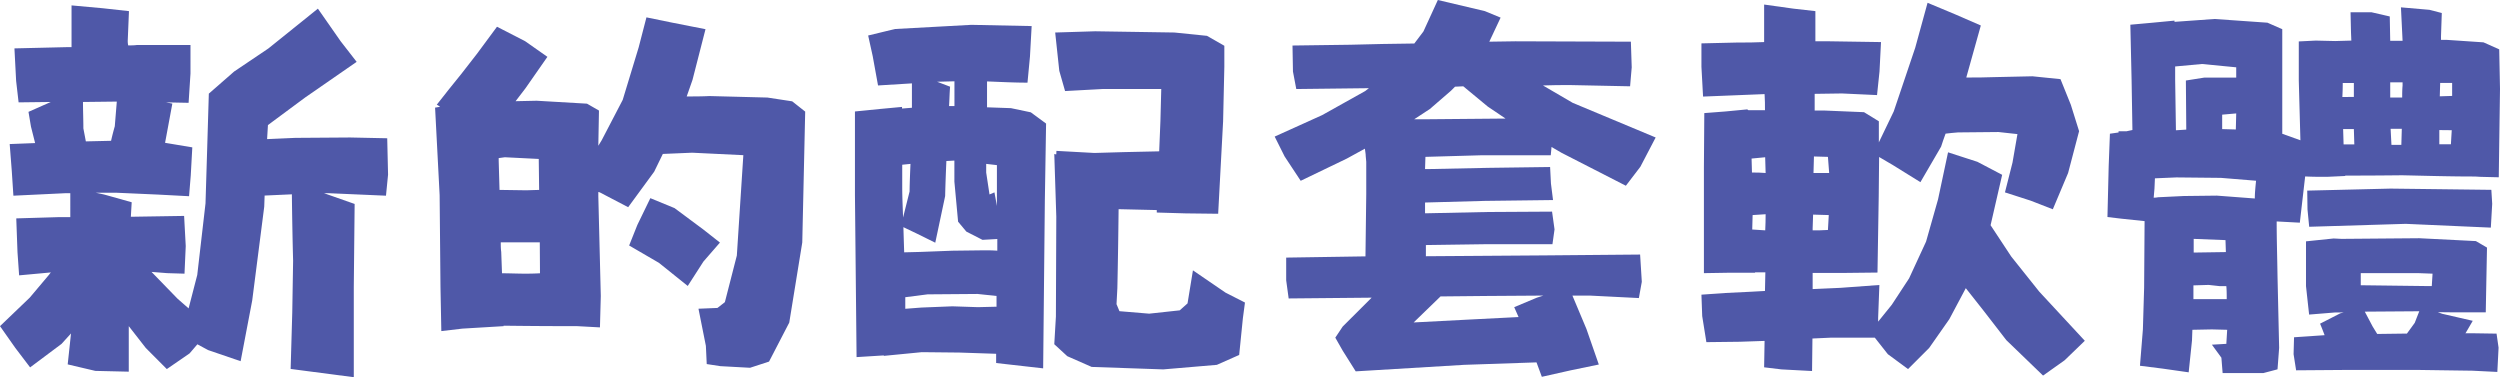 <svg xmlns="http://www.w3.org/2000/svg" viewBox="0 0 384.41 58.02"><defs><style>.cls-1{fill:#4f58a8;}</style></defs><title>资源 120</title><g id="图层_2" data-name="图层 2"><g id="图层_1-2" data-name="图层 1"><path class="cls-1" d="M48.88,1.33l3.49,5,2.47,3.18L46.91,15,41.2,19.23l-.13,2.16,4.32-.19,8.44-.06,5.71.12.13,5.59-.32,3.24-8.76-.38h-.76l4.7,1.65L54.4,44.18V58l-6.35-.83-3.36-.44.25-8.7.13-7.93c-.09-3.39-.15-6.79-.19-10.22l-4.19.19-.06,1.71L38.78,46.21,37,55.54l-5-1.71-1.65-.89-1.2,1.4-3.5,2.41-3.23-3.24L19.8,50.15v7l-5.14-.12-4.25-1,.51-4.76L9.46,52.88,4.63,56.49l-2.28-3L0,50.15l4.57-4.38,3-3.56a2.24,2.24,0,0,1,.26-.32l-4.89.45-.25-3.56-.19-5.2,6.41-.19h1.9V29.71H10l-7.94.38-.25-3.81-.32-4.13L5.4,22l-.64-2.54L4.38,17.2l3.43-1.52-4.95.06-.38-3.3-.26-5,8-.19H11V.83l4.83.44,4,.44-.19,4.57a3.53,3.53,0,0,0,.07.7c.46,0,.91,0,1.33-.06h8.25V11.3L29,15.81l-3.5-.07,1,.19-1,5.4-.12.63,4.19.7L29.33,27l-.26,3.17-4.76-.25L18,29.64H14.73c.46.09.95.19,1.46.32l4.06,1.14-.13,2.23,8.19-.13.25,4.63-.19,4.25L25.71,42l-2.41-.19,4,4.12L29,47.42l1.33-5.14,1.27-11,.25-8.18.26-8.7L36,11l5.27-3.55ZM17.08,21.65c.16-.72.35-1.46.57-2.23l.31-3.8-5.2.06c0,1.35.06,2.71.06,4.06l.38,2Z"/><path class="cls-1" d="M99.4,2.67l4,.82,5.08,1-2,7.8-.89,2.54c1.15,0,2.31,0,3.5-.06L118,15l3.81.58,2,1.58-.45,20.12-2,12.32-3.11,6-2.92.95-4.57-.25-2.09-.32-.13-2.79-1.14-5.72,2.92-.12,1.14-.89,1.84-7.17,1-15.43-7.87-.38-4.51.19-1.33,2.73-4,5.46-4.38-2.29L92,29.52v.63l.38,15.36-.13,4.83-3.49-.19h-.32q-5.46,0-11-.07v.07l-6.35.38-3.23.38-.13-6.79L67.6,30l-.7-13.45.77-.13a3.57,3.57,0,0,0-.51-.32l1.9-2.41,1.84-2.28,2.42-3.11,3.1-4.19,4.32,2.22,3.43,2.41-3.36,4.82-1.53,2,3.24-.07,7.74.45L92.1,17,92,22.41l.51-.83,3.24-6.22L98.2,7.3ZM82.9,29.2l-.06-4.76-5.21-.26-.95.13v.38l.13,4.51,4.12.06ZM83,37.26h-6c0,.47,0,1,.07,1.46l.12,3.3c1.19,0,2.39.06,3.62.06q1.14,0,2.22-.06ZM100,30.47,103.72,32l4.44,3.3,2.54,2-2.54,2.92-2.41,3.75-4.44-3.56-4.57-2.66L98,34.59Z"/><path class="cls-1" d="M131.46,17.14l3.81-.38,3.43-.32v.25l1.52-.12V12.82l-5.21.32-.82-4.51-.7-3.17,4.13-1,11.74-.64,9.27.19-.26,4.7-.38,4c-2.07,0-4.15-.11-6.22-.19V16.5l3.68.13,3.05.64L160.85,19l-.19,11.81-.26,25.83-7.23-.82V54.4l-5.65-.19-5.78-.06-5.84.57v-.07l-4.19.26L131.46,30ZM140,25.2l-1.27.13v3.42c0,1.57.08,3.14.13,4.7l1-4C139.88,28,139.94,26.6,140,25.2Zm5.52-.44c-.08,1.82-.15,3.61-.19,5.39l-1.52,7.17L141,35.93l-2.09-1q.06,2,.12,3.87l2.41-.06,5-.19,4.82-.06c.68,0,1.38,0,2.09.06V36.75l-2.28.13-2.48-1.27-1.27-1.52-.57-6.16V24.69ZM139.2,45.7v1.78l2.48-.19,4.76-.19,3.94.13,2.85-.07V45.51l-2.92-.31-7.68.06Zm6.73-29.39h.83V12.5l-2.67.07,2,.76C146,14.35,146,15.34,145.93,16.31Zm5.71,8.89v1.33l.51,3.37.76-.32.38,2.09V25.39Zm10.8-2,5.84.32,4.5-.13,5.46-.12.19-4.64.13-4.95h-8.89l-5.9.32-.89-3.11L162.25,5l6.15-.19L180.59,5l5,.51,2.67,1.53v3.23l-.19,8.38-.76,14.22-5-.06-4.44-.13v-.38l-5.59-.13H172q-.06,6-.19,12.13l-.13,2.47.45,1.08,4.57.38,4.7-.51,1.2-1.07.83-5.08,5,3.42,3,1.53-.32,2.41-.57,5.65-3.43,1.52-8.25.7-11-.38-3.75-1.65-2-1.84.25-4.25.06-15.36-.31-9.65a.71.71,0,0,0,.31.06Z"/><path class="cls-1" d="M221.09,0l7.23,1.71,2.42,1L229,6.41,233,6.35l17.77.06.13,3.94-.25,2.92-9.21-.19c-1.39,0-2.79,0-4.19.06l4.57,2.67,12.76,5.33-2.35,4.5L250,28.56l-9.9-5.07-1.53-.89-.12,1.27H227.94l-8.76.25L219.12,26h.44l9.21-.19,9.58-.13.13,2.54.32,2.54-10.48.13-9.2.25v1.65h.44l9-.19,10.09-.06.38,2.73-.32,2.28H228.39l-9.14.13v1.72l18.21-.13,14.73-.13.26,4.19L252,45.83l-7.55-.38h-2.67l2.16,5.14,1.9,5.46-4.31.89-4.45,1-.82-2.22-11.17.38-16.63,1-2-3.18-1.14-2,1.14-1.71,4.45-4.44-12.76.12-.38-2.79V39.61l12.19-.19.12-9.59V24.88L210,24c0-.38-.09-.76-.13-1.14l-2.79,1.53L200,27.8l-2.47-3.74L196,21l7.3-3.3L209.92,14l.57-.44-11.17.13L198.81,11l-.07-4,8.89-.12q5-.14,9.84-.19l1.4-1.85Zm11.74,47.23,3.49-1.46c.3-.09.62-.19,1-.32l-8.82.06-7,.07-4.13,4,8.64-.45,7.49-.38Zm-1.33-29-2.73-1.84L225,13.27l-1.27.06-.63.63-3.24,2.8-2.41,1.58h1.65Z"/><path class="cls-1" d="M299.54,23.42l4.51,1.46,3.81,2-1.78,7.75,3.18,4.82,4.31,5.4,7,7.55-3.11,3-3.31,2.35L308.5,52.3l-3.43-4.44-2.8-3.55-2.53,4.76-3.11,4.44-3.24,3.24-3.11-2.29-2-2.54h-6.73l-2.86.13-.06,5-4.7-.25-2.67-.32.07-4.06-3.81.13-5.14.06-.64-4-.12-3.3,3.68-.26,3.93-.19,2.16-.12.06-2.86h-1.58v.06h-4.19L262,42,262,25.71l.06-8.32,3.24-.25,3.36-.32.19.13h2.54c0-.8,0-1.63-.06-2.48l-9.46.38-.25-4.57V6.67l5.52-.13c1.35,0,2.73,0,4.12-.07V.7l4.51.63,3.37.38V6.35h2.22l7.87.12L289,11l-.38,3.62-5.4-.25-4.19.06V17h1.59l6,.25,2.28,1.4v3.24l2.29-4.76,3.3-9.78,1.9-6.92,4.26,1.78,3.93,1.71-2.22,7.94v.06c1.44,0,2.86,0,4.25-.06l5.91-.13,4.31.44,1.59,3.94,1.27,4.06L318,26.6l-2.35,5.58-3.42-1.33-3.94-1.27L309.45,25l.76-4.38-2.92-.32-6.22.06c-.64.05-1.27.11-1.91.19-.25.68-.48,1.34-.69,2l-3.18,5.46-4.19-2.6-2.16-1.27-.06,6.09-.19,11.68-5.4.06h-4.57v2.48l4.26-.19,6-.44-.19,5.07v.57l2.1-2.6,2.66-4.06,2.61-5.65L298,30.66Zm-28.12.76-2.09.2.06,2.15c.68,0,1.38,0,2.1.07Zm.07,8.76-2,.13-.06,2.22,2,.13C271.47,34.57,271.49,33.75,271.49,32.94Zm7.23,2.48c.77,0,1.55,0,2.35-.06l.13-2.29L278.79,33l-.07,2.09Zm.2-11.36-.07,2.54h2.41l-.19-2.48Z"/><path class="cls-1" d="M375.46,2l-.12,3.56v.57h.88l5.65.38,2.42,1.08.12,6.09-.19,13.58-2.47-.06c-.47,0-.93-.06-1.4-.06-3.68,0-7.34-.11-11-.19Q365,27,360.61,27v.06l-2.79.13c-1.15,0-2.27,0-3.37-.06l-.82,7.11-3.56-.19c0,2.79.09,5.61.13,8.44l.25,11-.25,3.3-2.16.57h-6.28L341.57,55l-1.46-2,2.22-.13.13-2.16-2.35-.06-3,.06-.06,1.65-.51,4.89-4-.57-3.49-.44.45-5.59.19-6.41L329.76,34l-3.62-.38-2.09-.25.19-7.81.19-5,1.33-.19v-.19H327l.89-.19-.13-7.75-.19-8.44L331,3.49l3.36-.32v.19l6.16-.44,8.13.57,2.28,1V20.57l2.79,1-.25-9.2v-6l2.6-.13,3,.07,2.48-.07L361.5,5l-.07-3.11h3.24l2.79.64.07,3.74h1.9c-.08-1.73-.17-3.45-.25-5.14l4.38.38ZM331.35,27.42,331.28,29l-.12,1.4a4.48,4.48,0,0,0,.69-.07l3.94-.19,5.08-.06,5.84.44c0-.89.1-1.8.19-2.73l-5.4-.44-6.85-.07Zm4.82-7.49-.06-7.55,2.85-.45h4.89V10.35l-5.27-.51-4.12.38v2q.06,3.87.12,7.81ZM342.39,46c0-.68,0-1.33-.06-2h-1l-1.71-.19-2.35.07V46h5.14Zm-.13-7.24-.06-1.84-4.89-.19v2.1h.32Zm-.57-18.91,2.1.06.06-2.47-2.16.19Zm12.89,17.26,4.25-.44,1.21.06L372,36.63l8.7.44,1.71,1-.13,6.72-.06,3.24h-4.7L374.83,48l.7.25,4.69,1.08-1,1.72a.7.7,0,0,1-.13.19H380l3.88.06.31,2.16L384,57.19,380.16,57l-8.51-.12H361.12l-8.06.06-.39-2.48.07-2.6,4.7-.32c-.22-.59-.45-1.18-.7-1.77l3.11-1.59.51-.13H359l-3.94.32-.19-1.71L354.58,44Zm.19-7.8L367.59,29l15.49.19.13,2.15L383,35l-13.08-.58-14.85.45-.26-2.67Zm7.17-14.41V12.76h-1.71q0,1.08-.06,2.16Zm.07,7.3-.07-2.35h-1.65l.07,2.35ZM363,43.86l10.41.13h.51l.12-1.91L371.91,42,363,42Zm9,4-8.38.06,1.21,2.29.7,1.14,4.57-.06,1.2-1.65C371.53,49.05,371.76,48.46,372,47.86ZM369.37,15c0-.59,0-1.2.06-1.84v-.5h-1.9V15h1.84Zm-.13,7.24.07-2.41V19.8h-1.72l.13,2.48h1.52Zm5.84-.06h1.78l.13-2.16L375.08,20Zm.07-7.37,1.9-.06v-2h-1.84Z"/></g></g></svg>